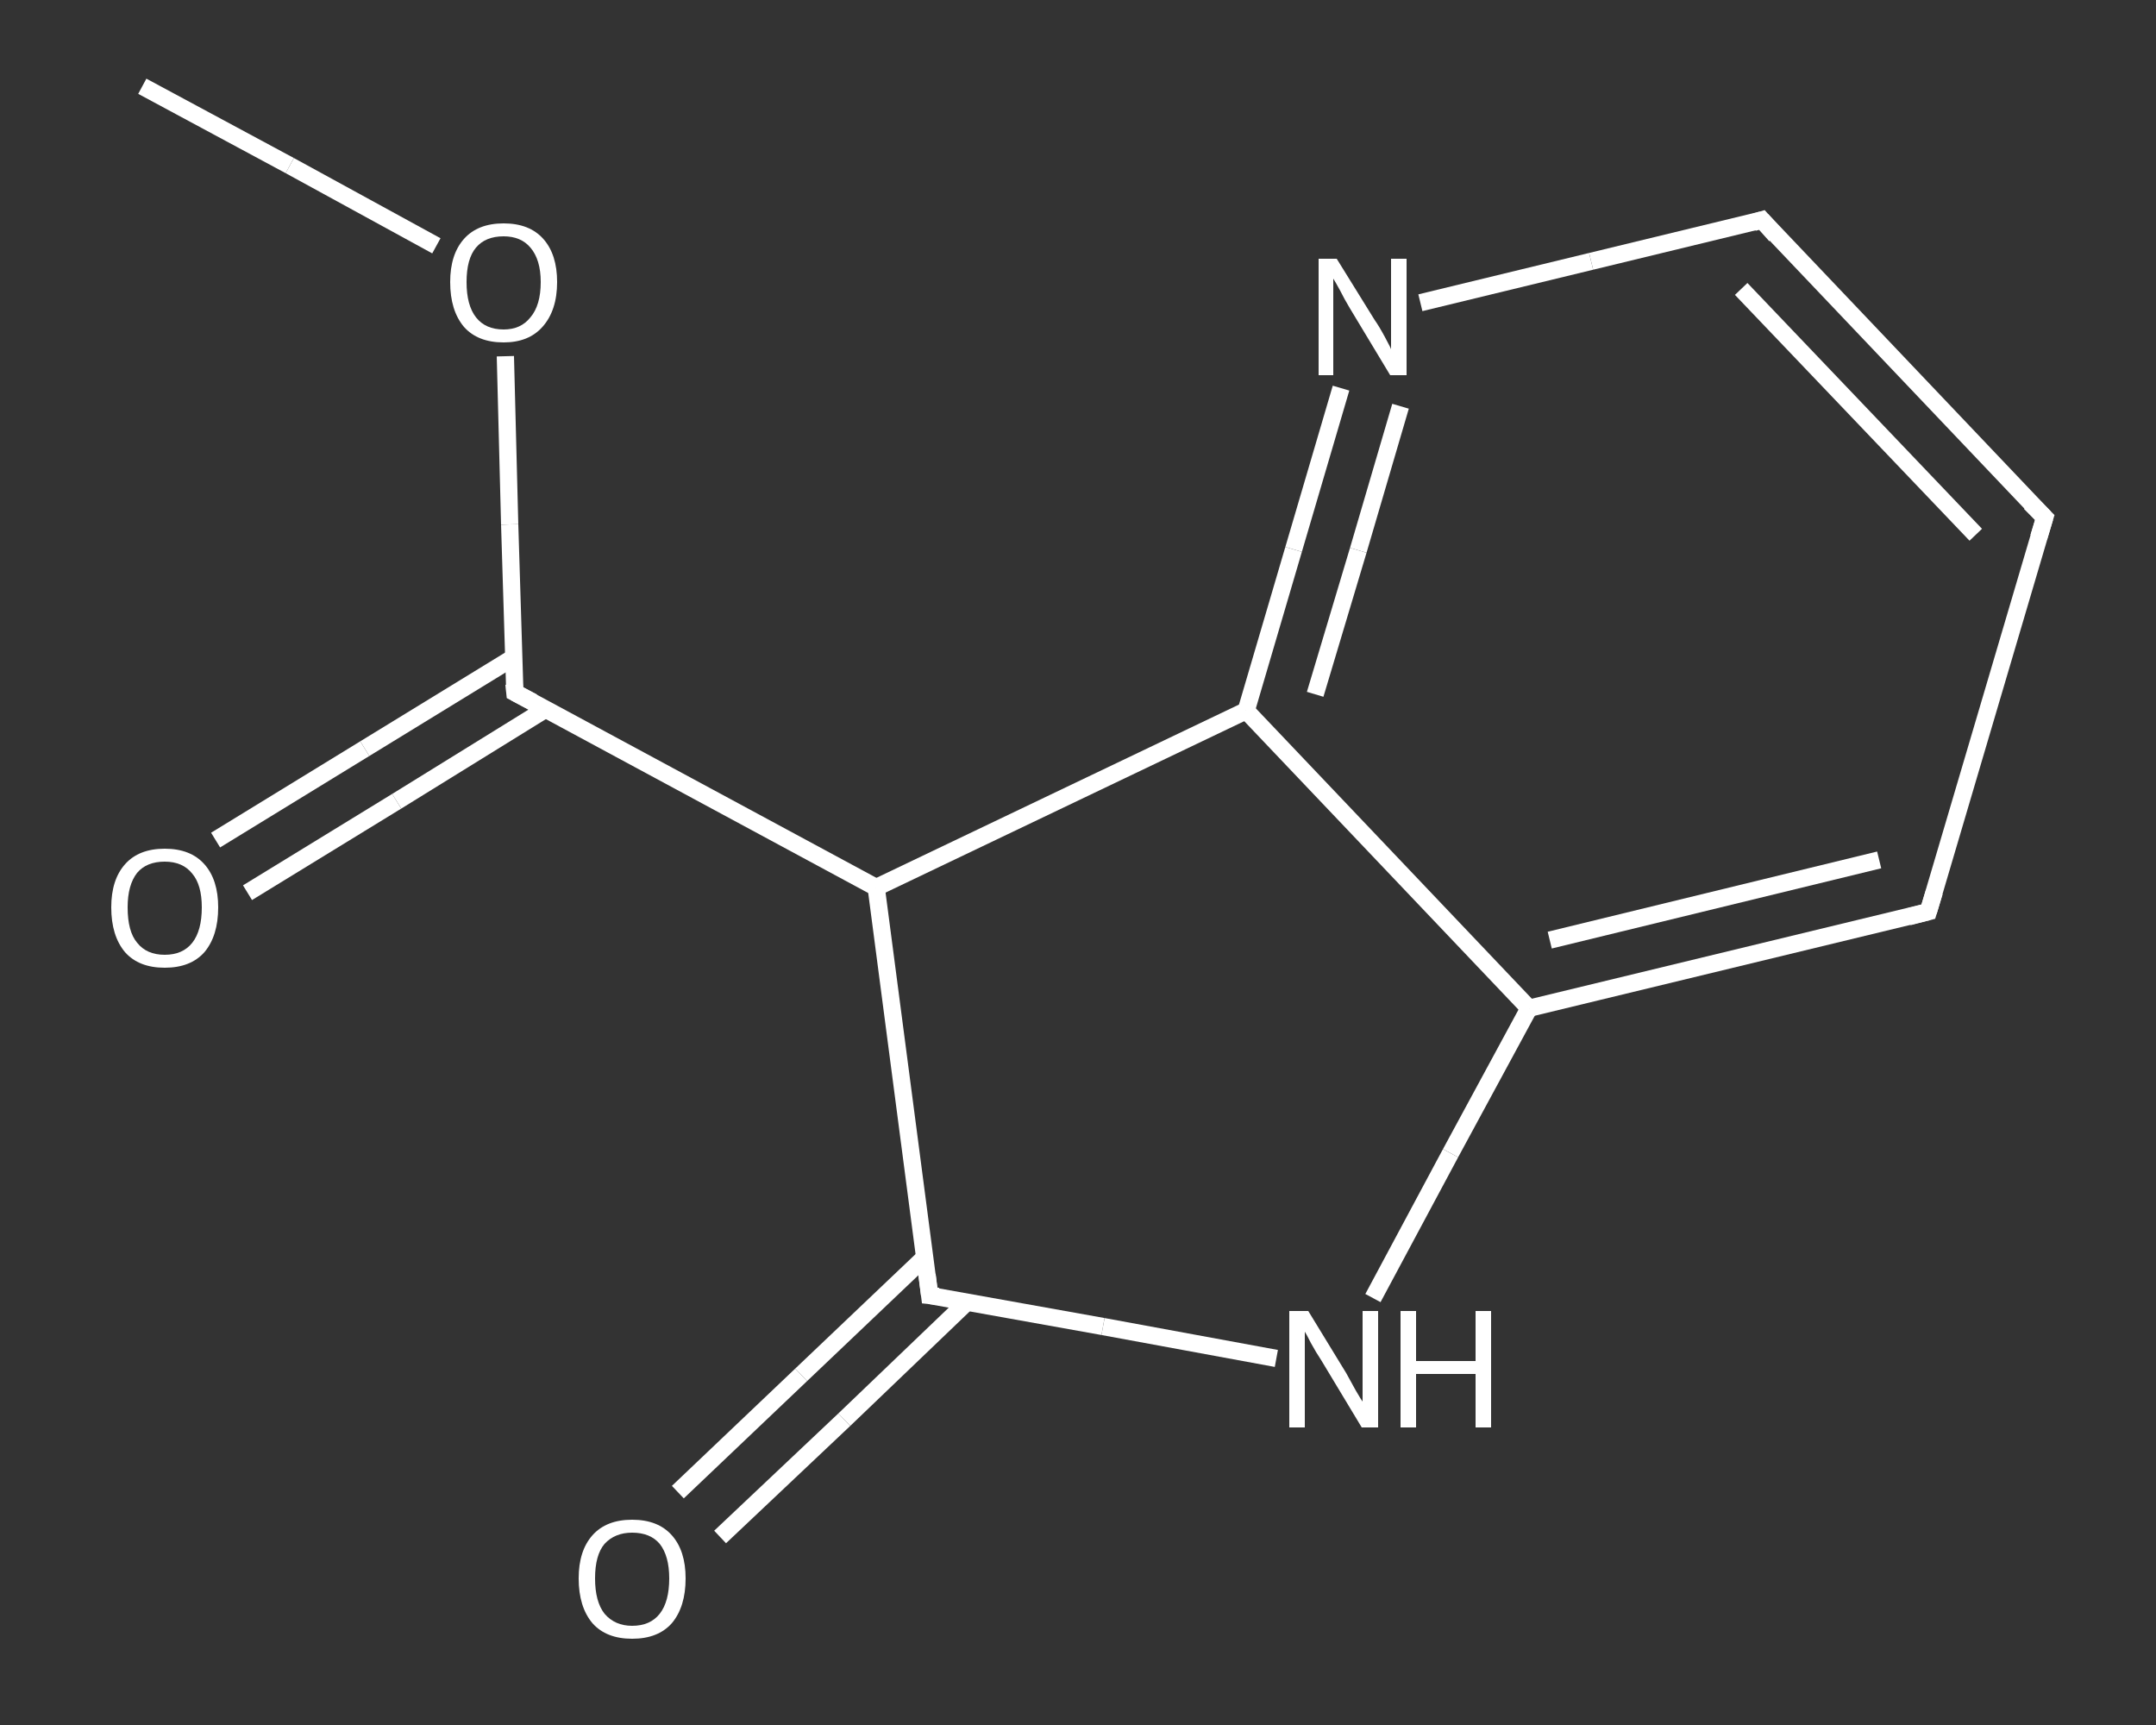 <?xml version='1.0' encoding='iso-8859-1'?>
<svg version='1.1' baseProfile='full'
              xmlns='http://www.w3.org/2000/svg'
                      xmlns:rdkit='http://www.rdkit.org/xml'
                      xmlns:xlink='http://www.w3.org/1999/xlink'
                  xml:space='preserve'
width='250px' height='200px' viewBox='0 0 250 200'>
<rect x="0" y="0" width="250" height="200" fill="#333333" stroke="none"/>
<!-- END OF HEADER -->
<rect style='opacity:1.0;fill:transparent;stroke:none' width='250.0' height='200.0' x='0.0' y='0.0'> </rect>
<path class='bond-0 atom-0 atom-1' d='M 16.5,10.0 L 33.6,19.2' style='fill:none;fill-rule:evenodd;stroke:#FFFFFF;stroke-width:2.0px;stroke-linecap:butt;stroke-linejoin:miter;stroke-opacity:1' />
<path class='bond-0 atom-0 atom-1' d='M 33.6,19.2 L 50.6,28.5' style='fill:none;fill-rule:evenodd;stroke:#FFFFFF;stroke-width:2.0px;stroke-linecap:butt;stroke-linejoin:miter;stroke-opacity:1' />
<path class='bond-1 atom-1 atom-2' d='M 58.6,41.3 L 59.1,60.8' style='fill:none;fill-rule:evenodd;stroke:#FFFFFF;stroke-width:2.0px;stroke-linecap:butt;stroke-linejoin:miter;stroke-opacity:1' />
<path class='bond-1 atom-1 atom-2' d='M 59.1,60.8 L 59.7,80.3' style='fill:none;fill-rule:evenodd;stroke:#FFFFFF;stroke-width:2.0px;stroke-linecap:butt;stroke-linejoin:miter;stroke-opacity:1' />
<path class='bond-2 atom-2 atom-3' d='M 59.6,76.2 L 42.3,86.8' style='fill:none;fill-rule:evenodd;stroke:#FFFFFF;stroke-width:2.0px;stroke-linecap:butt;stroke-linejoin:miter;stroke-opacity:1' />
<path class='bond-2 atom-2 atom-3' d='M 42.3,86.8 L 25.0,97.4' style='fill:none;fill-rule:evenodd;stroke:#FFFFFF;stroke-width:2.0px;stroke-linecap:butt;stroke-linejoin:miter;stroke-opacity:1' />
<path class='bond-2 atom-2 atom-3' d='M 63.3,82.2 L 46.0,92.9' style='fill:none;fill-rule:evenodd;stroke:#FFFFFF;stroke-width:2.0px;stroke-linecap:butt;stroke-linejoin:miter;stroke-opacity:1' />
<path class='bond-2 atom-2 atom-3' d='M 46.0,92.9 L 28.7,103.5' style='fill:none;fill-rule:evenodd;stroke:#FFFFFF;stroke-width:2.0px;stroke-linecap:butt;stroke-linejoin:miter;stroke-opacity:1' />
<path class='bond-3 atom-2 atom-4' d='M 59.7,80.3 L 101.6,102.9' style='fill:none;fill-rule:evenodd;stroke:#FFFFFF;stroke-width:2.0px;stroke-linecap:butt;stroke-linejoin:miter;stroke-opacity:1' />
<path class='bond-4 atom-4 atom-5' d='M 101.6,102.9 L 107.8,150.2' style='fill:none;fill-rule:evenodd;stroke:#FFFFFF;stroke-width:2.0px;stroke-linecap:butt;stroke-linejoin:miter;stroke-opacity:1' />
<path class='bond-5 atom-5 atom-6' d='M 107.2,145.8 L 92.9,159.4' style='fill:none;fill-rule:evenodd;stroke:#FFFFFF;stroke-width:2.0px;stroke-linecap:butt;stroke-linejoin:miter;stroke-opacity:1' />
<path class='bond-5 atom-5 atom-6' d='M 92.9,159.4 L 78.6,173.0' style='fill:none;fill-rule:evenodd;stroke:#FFFFFF;stroke-width:2.0px;stroke-linecap:butt;stroke-linejoin:miter;stroke-opacity:1' />
<path class='bond-5 atom-5 atom-6' d='M 112.2,150.9 L 97.9,164.6' style='fill:none;fill-rule:evenodd;stroke:#FFFFFF;stroke-width:2.0px;stroke-linecap:butt;stroke-linejoin:miter;stroke-opacity:1' />
<path class='bond-5 atom-5 atom-6' d='M 97.9,164.6 L 83.5,178.2' style='fill:none;fill-rule:evenodd;stroke:#FFFFFF;stroke-width:2.0px;stroke-linecap:butt;stroke-linejoin:miter;stroke-opacity:1' />
<path class='bond-6 atom-5 atom-7' d='M 107.8,150.2 L 127.9,153.8' style='fill:none;fill-rule:evenodd;stroke:#FFFFFF;stroke-width:2.0px;stroke-linecap:butt;stroke-linejoin:miter;stroke-opacity:1' />
<path class='bond-6 atom-5 atom-7' d='M 127.9,153.8 L 148.0,157.5' style='fill:none;fill-rule:evenodd;stroke:#FFFFFF;stroke-width:2.0px;stroke-linecap:butt;stroke-linejoin:miter;stroke-opacity:1' />
<path class='bond-7 atom-7 atom-8' d='M 159.2,150.5 L 168.2,133.7' style='fill:none;fill-rule:evenodd;stroke:#FFFFFF;stroke-width:2.0px;stroke-linecap:butt;stroke-linejoin:miter;stroke-opacity:1' />
<path class='bond-7 atom-7 atom-8' d='M 168.2,133.7 L 177.3,116.9' style='fill:none;fill-rule:evenodd;stroke:#FFFFFF;stroke-width:2.0px;stroke-linecap:butt;stroke-linejoin:miter;stroke-opacity:1' />
<path class='bond-8 atom-8 atom-9' d='M 177.3,116.9 L 223.6,105.7' style='fill:none;fill-rule:evenodd;stroke:#FFFFFF;stroke-width:2.0px;stroke-linecap:butt;stroke-linejoin:miter;stroke-opacity:1' />
<path class='bond-8 atom-8 atom-9' d='M 179.7,109.0 L 217.9,99.7' style='fill:none;fill-rule:evenodd;stroke:#FFFFFF;stroke-width:2.0px;stroke-linecap:butt;stroke-linejoin:miter;stroke-opacity:1' />
<path class='bond-9 atom-9 atom-10' d='M 223.6,105.7 L 237.1,60.0' style='fill:none;fill-rule:evenodd;stroke:#FFFFFF;stroke-width:2.0px;stroke-linecap:butt;stroke-linejoin:miter;stroke-opacity:1' />
<path class='bond-10 atom-10 atom-11' d='M 237.1,60.0 L 204.3,25.5' style='fill:none;fill-rule:evenodd;stroke:#FFFFFF;stroke-width:2.0px;stroke-linecap:butt;stroke-linejoin:miter;stroke-opacity:1' />
<path class='bond-10 atom-10 atom-11' d='M 229.1,62.0 L 201.9,33.5' style='fill:none;fill-rule:evenodd;stroke:#FFFFFF;stroke-width:2.0px;stroke-linecap:butt;stroke-linejoin:miter;stroke-opacity:1' />
<path class='bond-11 atom-11 atom-12' d='M 204.3,25.5 L 184.5,30.3' style='fill:none;fill-rule:evenodd;stroke:#FFFFFF;stroke-width:2.0px;stroke-linecap:butt;stroke-linejoin:miter;stroke-opacity:1' />
<path class='bond-11 atom-11 atom-12' d='M 184.5,30.3 L 164.7,35.1' style='fill:none;fill-rule:evenodd;stroke:#FFFFFF;stroke-width:2.0px;stroke-linecap:butt;stroke-linejoin:miter;stroke-opacity:1' />
<path class='bond-12 atom-12 atom-13' d='M 155.5,45.0 L 150.0,63.7' style='fill:none;fill-rule:evenodd;stroke:#FFFFFF;stroke-width:2.0px;stroke-linecap:butt;stroke-linejoin:miter;stroke-opacity:1' />
<path class='bond-12 atom-12 atom-13' d='M 150.0,63.7 L 144.5,82.4' style='fill:none;fill-rule:evenodd;stroke:#FFFFFF;stroke-width:2.0px;stroke-linecap:butt;stroke-linejoin:miter;stroke-opacity:1' />
<path class='bond-12 atom-12 atom-13' d='M 162.4,47.1 L 157.5,63.8' style='fill:none;fill-rule:evenodd;stroke:#FFFFFF;stroke-width:2.0px;stroke-linecap:butt;stroke-linejoin:miter;stroke-opacity:1' />
<path class='bond-12 atom-12 atom-13' d='M 157.5,63.8 L 152.5,80.5' style='fill:none;fill-rule:evenodd;stroke:#FFFFFF;stroke-width:2.0px;stroke-linecap:butt;stroke-linejoin:miter;stroke-opacity:1' />
<path class='bond-13 atom-13 atom-4' d='M 144.5,82.4 L 101.6,102.9' style='fill:none;fill-rule:evenodd;stroke:#FFFFFF;stroke-width:2.0px;stroke-linecap:butt;stroke-linejoin:miter;stroke-opacity:1' />
<path class='bond-14 atom-13 atom-8' d='M 144.5,82.4 L 177.3,116.9' style='fill:none;fill-rule:evenodd;stroke:#FFFFFF;stroke-width:2.0px;stroke-linecap:butt;stroke-linejoin:miter;stroke-opacity:1' />
<path d='M 59.6,79.3 L 59.7,80.3 L 61.8,81.4' style='fill:none;stroke:#FFFFFF;stroke-width:2.0px;stroke-linecap:butt;stroke-linejoin:miter;stroke-opacity:1;' />
<path d='M 107.5,147.8 L 107.8,150.2 L 108.8,150.3' style='fill:none;stroke:#FFFFFF;stroke-width:2.0px;stroke-linecap:butt;stroke-linejoin:miter;stroke-opacity:1;' />
<path d='M 221.3,106.3 L 223.6,105.7 L 224.3,103.4' style='fill:none;stroke:#FFFFFF;stroke-width:2.0px;stroke-linecap:butt;stroke-linejoin:miter;stroke-opacity:1;' />
<path d='M 236.4,62.3 L 237.1,60.0 L 235.4,58.3' style='fill:none;stroke:#FFFFFF;stroke-width:2.0px;stroke-linecap:butt;stroke-linejoin:miter;stroke-opacity:1;' />
<path d='M 205.9,27.3 L 204.3,25.5 L 203.3,25.8' style='fill:none;stroke:#FFFFFF;stroke-width:2.0px;stroke-linecap:butt;stroke-linejoin:miter;stroke-opacity:1;' />
<path class='atom-1' d='M 52.2 32.7
Q 52.2 29.5, 53.8 27.7
Q 55.4 25.9, 58.4 25.9
Q 61.4 25.9, 63.0 27.7
Q 64.6 29.5, 64.6 32.7
Q 64.6 36.0, 62.9 37.9
Q 61.3 39.7, 58.4 39.7
Q 55.4 39.7, 53.8 37.9
Q 52.2 36.0, 52.2 32.7
M 58.4 38.2
Q 60.4 38.2, 61.5 36.8
Q 62.7 35.4, 62.7 32.7
Q 62.7 30.1, 61.5 28.7
Q 60.4 27.4, 58.4 27.4
Q 56.3 27.4, 55.2 28.7
Q 54.1 30.0, 54.1 32.7
Q 54.1 35.4, 55.2 36.8
Q 56.3 38.2, 58.4 38.2
' fill='#FFFFFF'/>
<path class='atom-3' d='M 12.9 105.2
Q 12.9 102.0, 14.5 100.2
Q 16.1 98.4, 19.1 98.4
Q 22.1 98.4, 23.7 100.2
Q 25.3 102.0, 25.3 105.2
Q 25.3 108.5, 23.7 110.4
Q 22.1 112.2, 19.1 112.2
Q 16.1 112.2, 14.5 110.4
Q 12.9 108.5, 12.9 105.2
M 19.1 110.7
Q 21.2 110.7, 22.3 109.3
Q 23.4 107.9, 23.4 105.2
Q 23.4 102.6, 22.3 101.3
Q 21.2 99.9, 19.1 99.9
Q 17.0 99.9, 15.9 101.2
Q 14.8 102.6, 14.8 105.2
Q 14.8 108.0, 15.9 109.3
Q 17.0 110.7, 19.1 110.7
' fill='#FFFFFF'/>
<path class='atom-6' d='M 67.1 183.0
Q 67.1 179.8, 68.7 178.0
Q 70.3 176.2, 73.3 176.2
Q 76.3 176.2, 77.9 178.0
Q 79.5 179.8, 79.5 183.0
Q 79.5 186.3, 77.9 188.2
Q 76.3 190.0, 73.3 190.0
Q 70.3 190.0, 68.7 188.2
Q 67.1 186.3, 67.1 183.0
M 73.3 188.5
Q 75.4 188.5, 76.5 187.1
Q 77.6 185.7, 77.6 183.0
Q 77.6 180.4, 76.5 179.0
Q 75.4 177.7, 73.3 177.7
Q 71.3 177.7, 70.1 179.0
Q 69.0 180.3, 69.0 183.0
Q 69.0 185.7, 70.1 187.1
Q 71.3 188.5, 73.3 188.5
' fill='#FFFFFF'/>
<path class='atom-7' d='M 151.7 152.0
L 156.1 159.2
Q 156.5 159.9, 157.2 161.2
Q 157.9 162.4, 158.0 162.5
L 158.0 152.0
L 159.8 152.0
L 159.8 165.5
L 157.9 165.5
L 153.2 157.7
Q 152.6 156.8, 152.0 155.7
Q 151.5 154.7, 151.3 154.4
L 151.3 165.5
L 149.5 165.5
L 149.5 152.0
L 151.7 152.0
' fill='#FFFFFF'/>
<path class='atom-7' d='M 162.4 152.0
L 164.2 152.0
L 164.2 157.8
L 171.1 157.8
L 171.1 152.0
L 172.9 152.0
L 172.9 165.5
L 171.1 165.5
L 171.1 159.3
L 164.2 159.3
L 164.2 165.5
L 162.4 165.5
L 162.4 152.0
' fill='#FFFFFF'/>
<path class='atom-12' d='M 155.0 30.0
L 159.4 37.1
Q 159.9 37.8, 160.6 39.1
Q 161.3 40.4, 161.3 40.5
L 161.3 30.0
L 163.1 30.0
L 163.1 43.5
L 161.2 43.5
L 156.5 35.7
Q 155.9 34.7, 155.4 33.7
Q 154.8 32.6, 154.6 32.3
L 154.6 43.5
L 152.9 43.5
L 152.9 30.0
L 155.0 30.0
' fill='#FFFFFF'/>
</svg>
